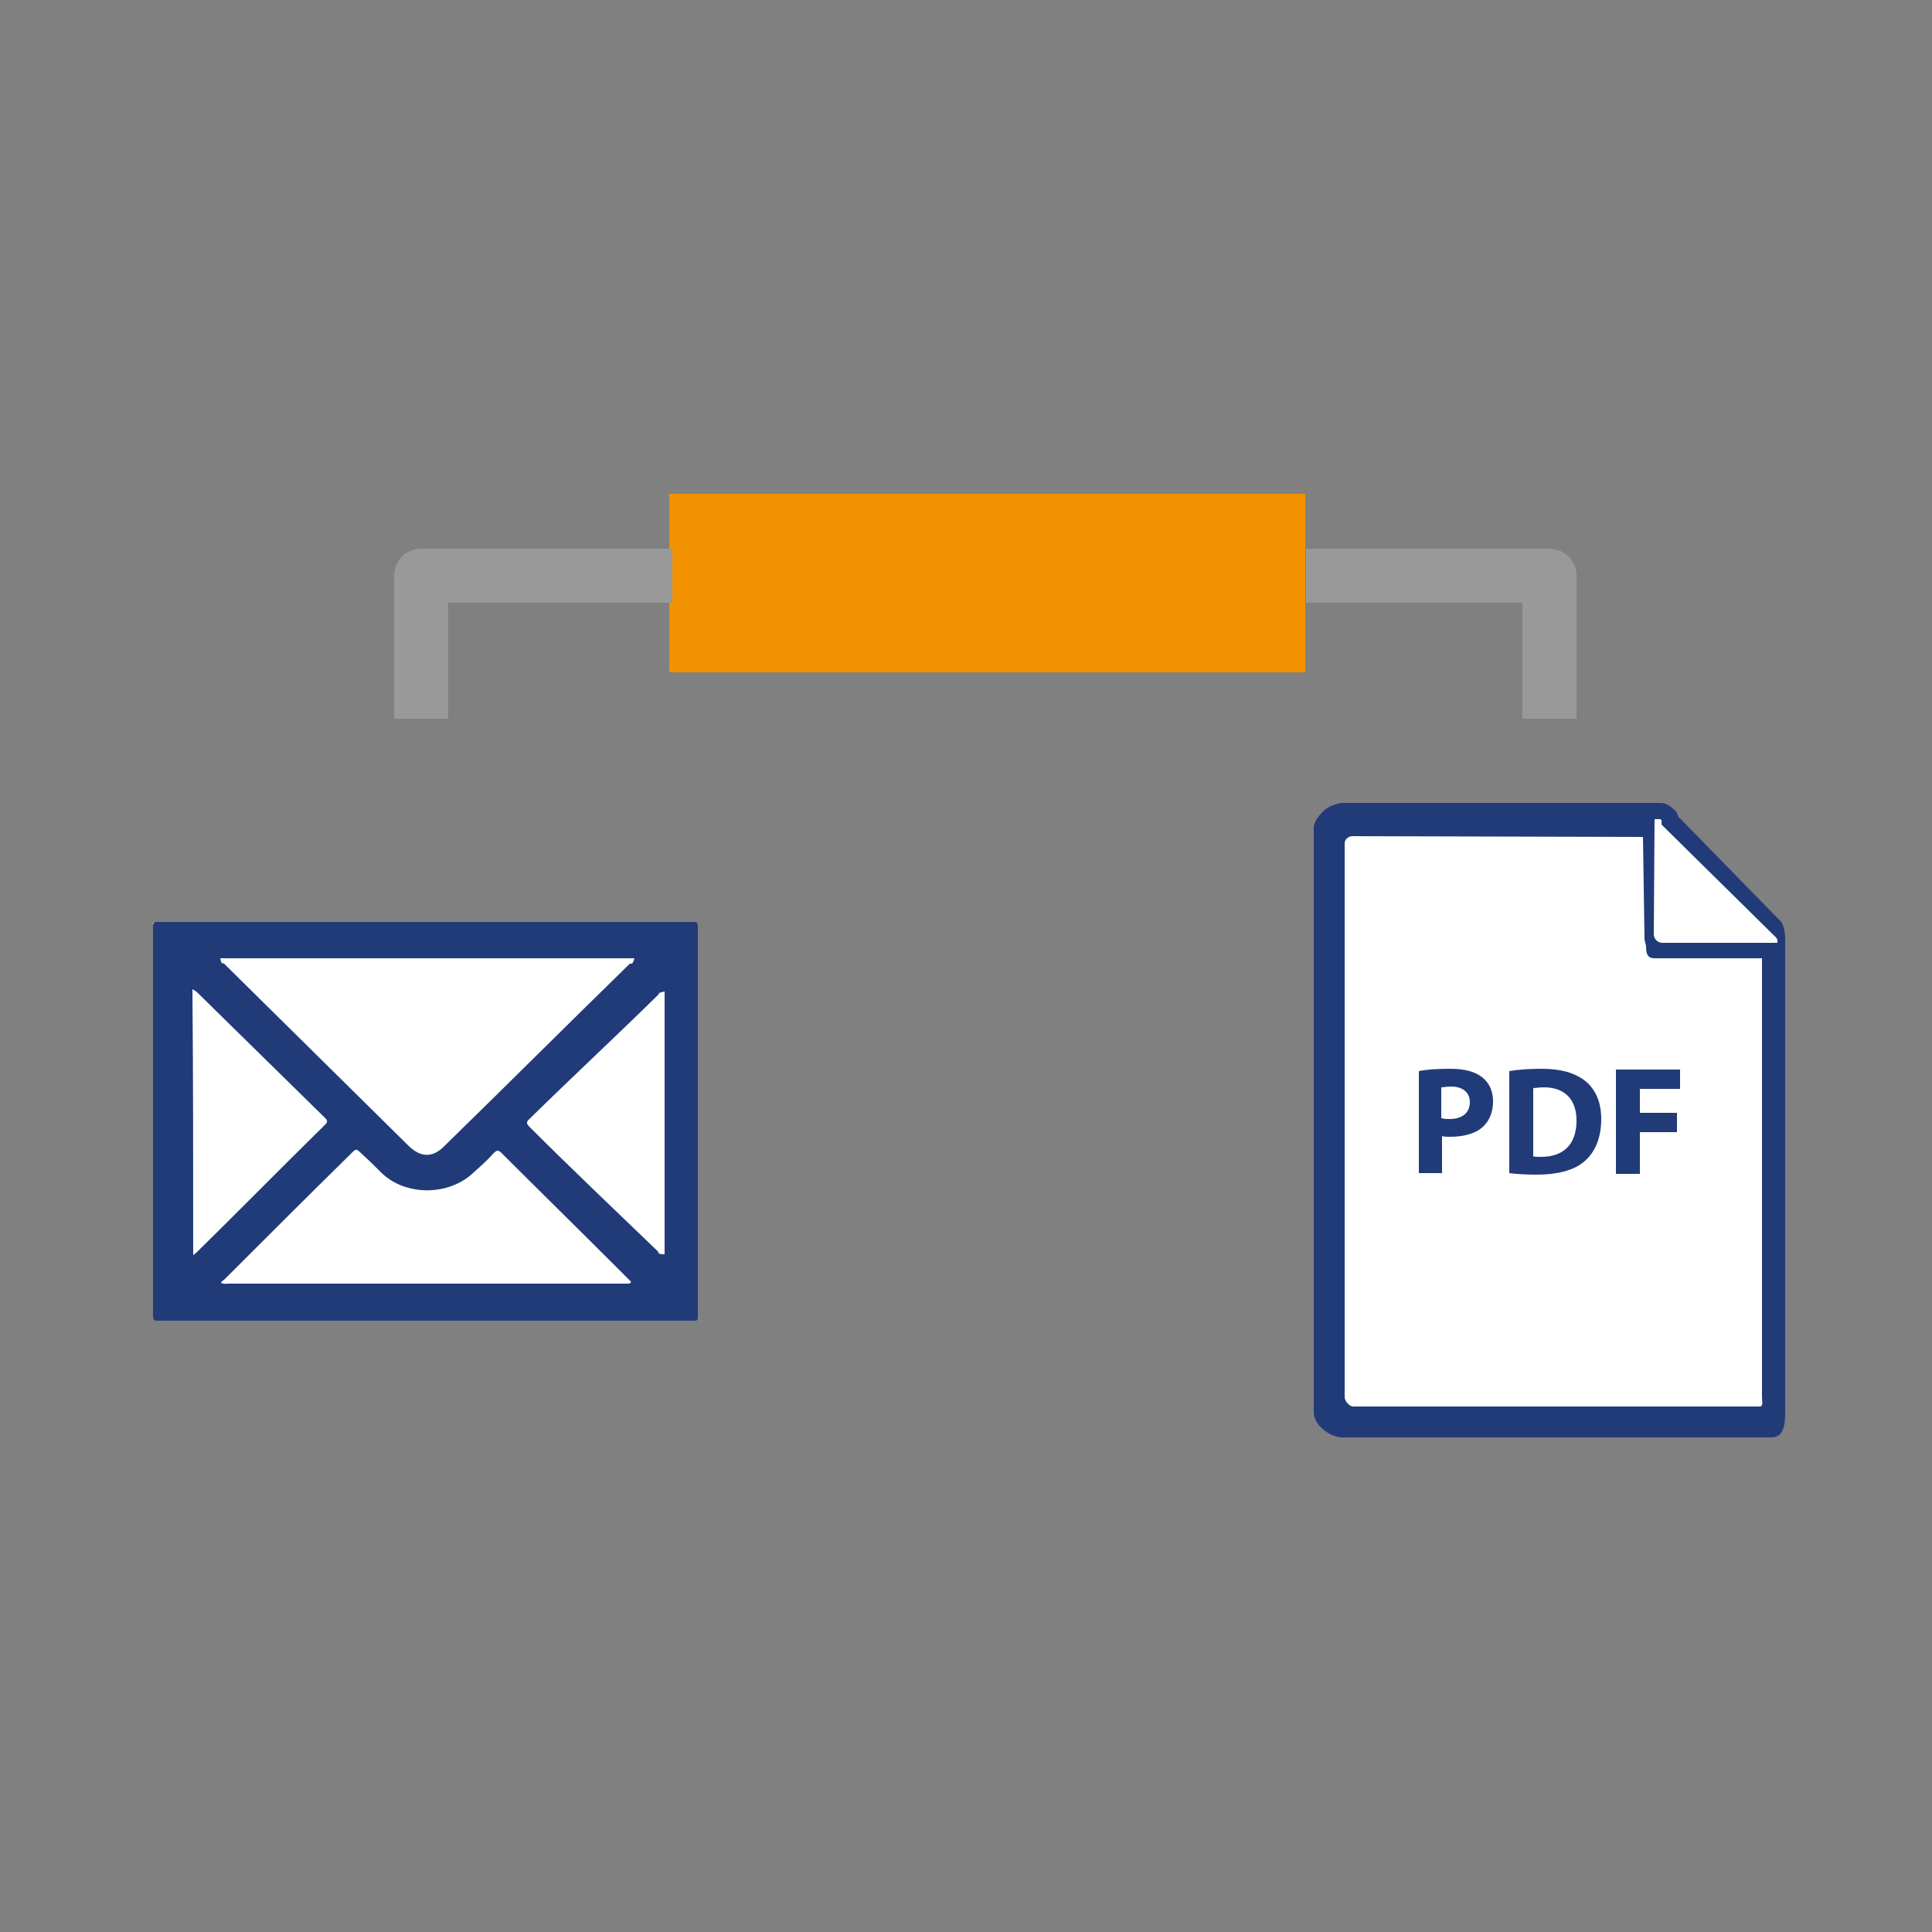 <?xml version="1.0" encoding="utf-8"?>
<!-- Generator: Adobe Illustrator 19.0.0, SVG Export Plug-In . SVG Version: 6.00 Build 0)  -->
<svg version="1.1" id="Capa_1" xmlns="http://www.w3.org/2000/svg" xmlns:xlink="http://www.w3.org/1999/xlink" x="0px" y="0px"
	 viewBox="0 0 250 250" style="enable-background:new 0 0 250 250;" xml:space="preserve">
<rect x="0" y="0" width="250" height="250" fill="#808080" stroke="none"/>
<style type="text/css">
	.st0{fill:#FFFFFF;}
	.st1{display:none;fill:#213B79;}
	.st2{fill:#213B79;}
	.st3{fill:#F29100;}
	.st4{fill:none;stroke:#999999;stroke-width:7;stroke-linejoin:round;stroke-miterlimit:10;}
</style>
<g id="XMLID_183_">
	<g id="XMLID_83_">
		<rect id="XMLID_82_" x="19.8" y="119.4" class="st0" width="70.1" height="51.2"/>
		<path id="XMLID_115_" class="st1" d="M19.8,119.4v51.2h70.1v-51.2H19.8z M54.9,152.2l8.8-6.4l18.6,19.4H27.5L46,145.8L54.9,152.2z
			 M54.9,143l-22.3-16.1h44.6L54.9,143z M43.4,144l-18.3,19.1v-32.4L43.4,144z M84.6,163.1l-18.3-19.2l18.3-13.2V163.1z"/>
		<path id="XMLID_347_" class="st2" d="M55.1,170.9c-11.6,0-23.1,0-34.7,0c-0.4,0-0.6-0.1-0.6-0.5c0-16.8,0-33.7,0-50.5
			c0-0.5,0.1-0.6,0.6-0.6c23.1,0,46.2,0,69.3,0c0.5,0,0.6,0.1,0.6,0.6c0,16.8,0,33.7,0,50.5c0,0.5-0.1,0.5-0.6,0.5
			C78.2,170.9,66.6,170.9,55.1,170.9z M82.1,124c-17.9,0-35.7,0-53.6,0c0.2,1,0.3,0.5,0.5,0.7c7.9,7.8,15.9,15.7,23.8,23.5
			c1.6,1.6,3.2,1.7,4.8,0c8-7.8,15.9-15.7,23.9-23.5C81.7,124.6,81.8,125,82.1,124z M28.6,166c0.4,0.2,0.7,0.1,1,0.1
			c17,0,34.1,0,51.1,0c0.2,0,0.3,0,0.5,0c0.1,0,0.3,0,0.4-0.1c0.1-0.2-0.1-0.3-0.2-0.4c-0.7-0.7-1.3-1.3-2-2
			c-4.8-4.8-9.7-9.6-14.5-14.4c-0.4-0.4-0.6-0.4-1,0c-0.8,0.9-1.7,1.7-2.6,2.5c-3.2,3.1-8.9,3.1-12,0c-0.8-0.8-1.6-1.6-2.5-2.4
			c-0.7-0.7-0.7-0.7-1.4,0c-5.5,5.4-10.9,10.8-16.4,16.3C28.8,165.7,28.7,165.8,28.6,166z M25,162.4c0,0,0.3-0.2,0.4-0.3
			c5.6-5.5,11.1-11.1,16.7-16.6c0.4-0.4,0.2-0.6-0.1-0.9c-5.5-5.4-11-10.8-16.5-16.2c-0.2-0.2-0.6-0.4-0.6-0.4
			C25,139.5,25,150.9,25,162.4z M86,128.3c-1,0.2-0.7,0.3-0.8,0.4c-5.5,5.4-11.2,10.7-16.7,16.1c-0.5,0.4-0.3,0.7,0,1
			c5.4,5.4,11.1,10.8,16.6,16.1c0.2,0.2-0.1,0.4,0.9,0.4C86,151,86,139.7,86,128.3z"/>
	</g>
	<g id="XMLID_151_">
		<rect id="XMLID_117_" x="86.6" y="63.9" class="st3" width="82.3" height="23.1"/>
		<polyline id="XMLID_119_" class="st4" points="87,74.5 54.5,74.5 54.5,93 		"/>
		<polyline id="XMLID_118_" class="st4" points="169,74.5 200.5,74.5 200.5,93 		"/>
	</g>
	<g id="XMLID_155_">
		<g id="Avalúos_pendientes_1_">
			<g id="Hoja_2_">
				<g id="Hoja_3_">
					<path id="XMLID_167_" class="st2" d="M231,121.7v61.1c0,1.6-0.2,3.2-1.8,3.2h-55.5c-1.6,0-3.7-1.6-3.7-3.2v-75.7
						c0-0.8,0.7-1.6,1.3-2.2c0.5-0.5,1.7-1,2.5-1h0h40.6h0.5c0.8,0,1.3,0.5,2,1.1l0.3,0.7v0l13.3,13.6
						C230.9,120,231,120.8,231,121.7z"/>
					<path id="XMLID_166_" class="st0" d="M230,121.7v0.3h-14.9c-0.6,0-1.1-0.5-1.1-1.1v0l0.1-14.9h0.7c0.3,0,0.2,0.4,0.2,0.7v0
						l14.4,14.2C229.6,121.1,230,121.4,230,121.7z"/>
					<path id="XMLID_165_" class="st0" d="M228,124v56.8c0,0.5,0.2,1.2-0.3,1.2h-52.6c-0.5,0-1.1-0.7-1.1-1.2v-71.7
						c0-0.5,0.5-0.9,1-0.9l37.6,0.1l0.2,13.3l0.2,0.8v0c0,0.9,0.1,1.6,1.1,1.6H228z"/>
				</g>
			</g>
		</g>
		<g id="XMLID_156_">
			<path id="XMLID_162_" class="st2" d="M183.6,138.6c0.9-0.2,2.3-0.3,4.1-0.3c1.9,0,3.2,0.4,4.1,1.1c0.9,0.7,1.4,1.8,1.4,3.1
				c0,1.3-0.4,2.4-1.2,3.2c-1,1-2.6,1.4-4.4,1.4c-0.4,0-0.8,0-1-0.1v4.8h-3V138.6z M186.6,144.7c0.3,0.1,0.6,0.1,1,0.1
				c1.6,0,2.6-0.8,2.6-2.2c0-1.2-0.9-2-2.4-2c-0.6,0-1,0.1-1.3,0.1V144.7z"/>
			<path id="XMLID_159_" class="st2" d="M195.3,138.6c1.1-0.2,2.6-0.3,4.1-0.3c2.6,0,4.2,0.5,5.5,1.4c1.4,1,2.3,2.7,2.3,5.1
				c0,2.6-0.9,4.4-2.2,5.5c-1.4,1.2-3.6,1.7-6.2,1.7c-1.6,0-2.7-0.1-3.5-0.2V138.6z M198.3,149.6c0.3,0.1,0.7,0.1,1.1,0.1
				c2.8,0,4.6-1.5,4.6-4.7c0-2.8-1.6-4.3-4.2-4.3c-0.7,0-1.1,0.1-1.4,0.1V149.6z"/>
			<path id="XMLID_157_" class="st2" d="M209.2,138.4h8.2v2.5h-5.2v3.1h4.8v2.5h-4.8v5.4h-3.1V138.4z"/>
		</g>
	</g>
</g>
</svg>
